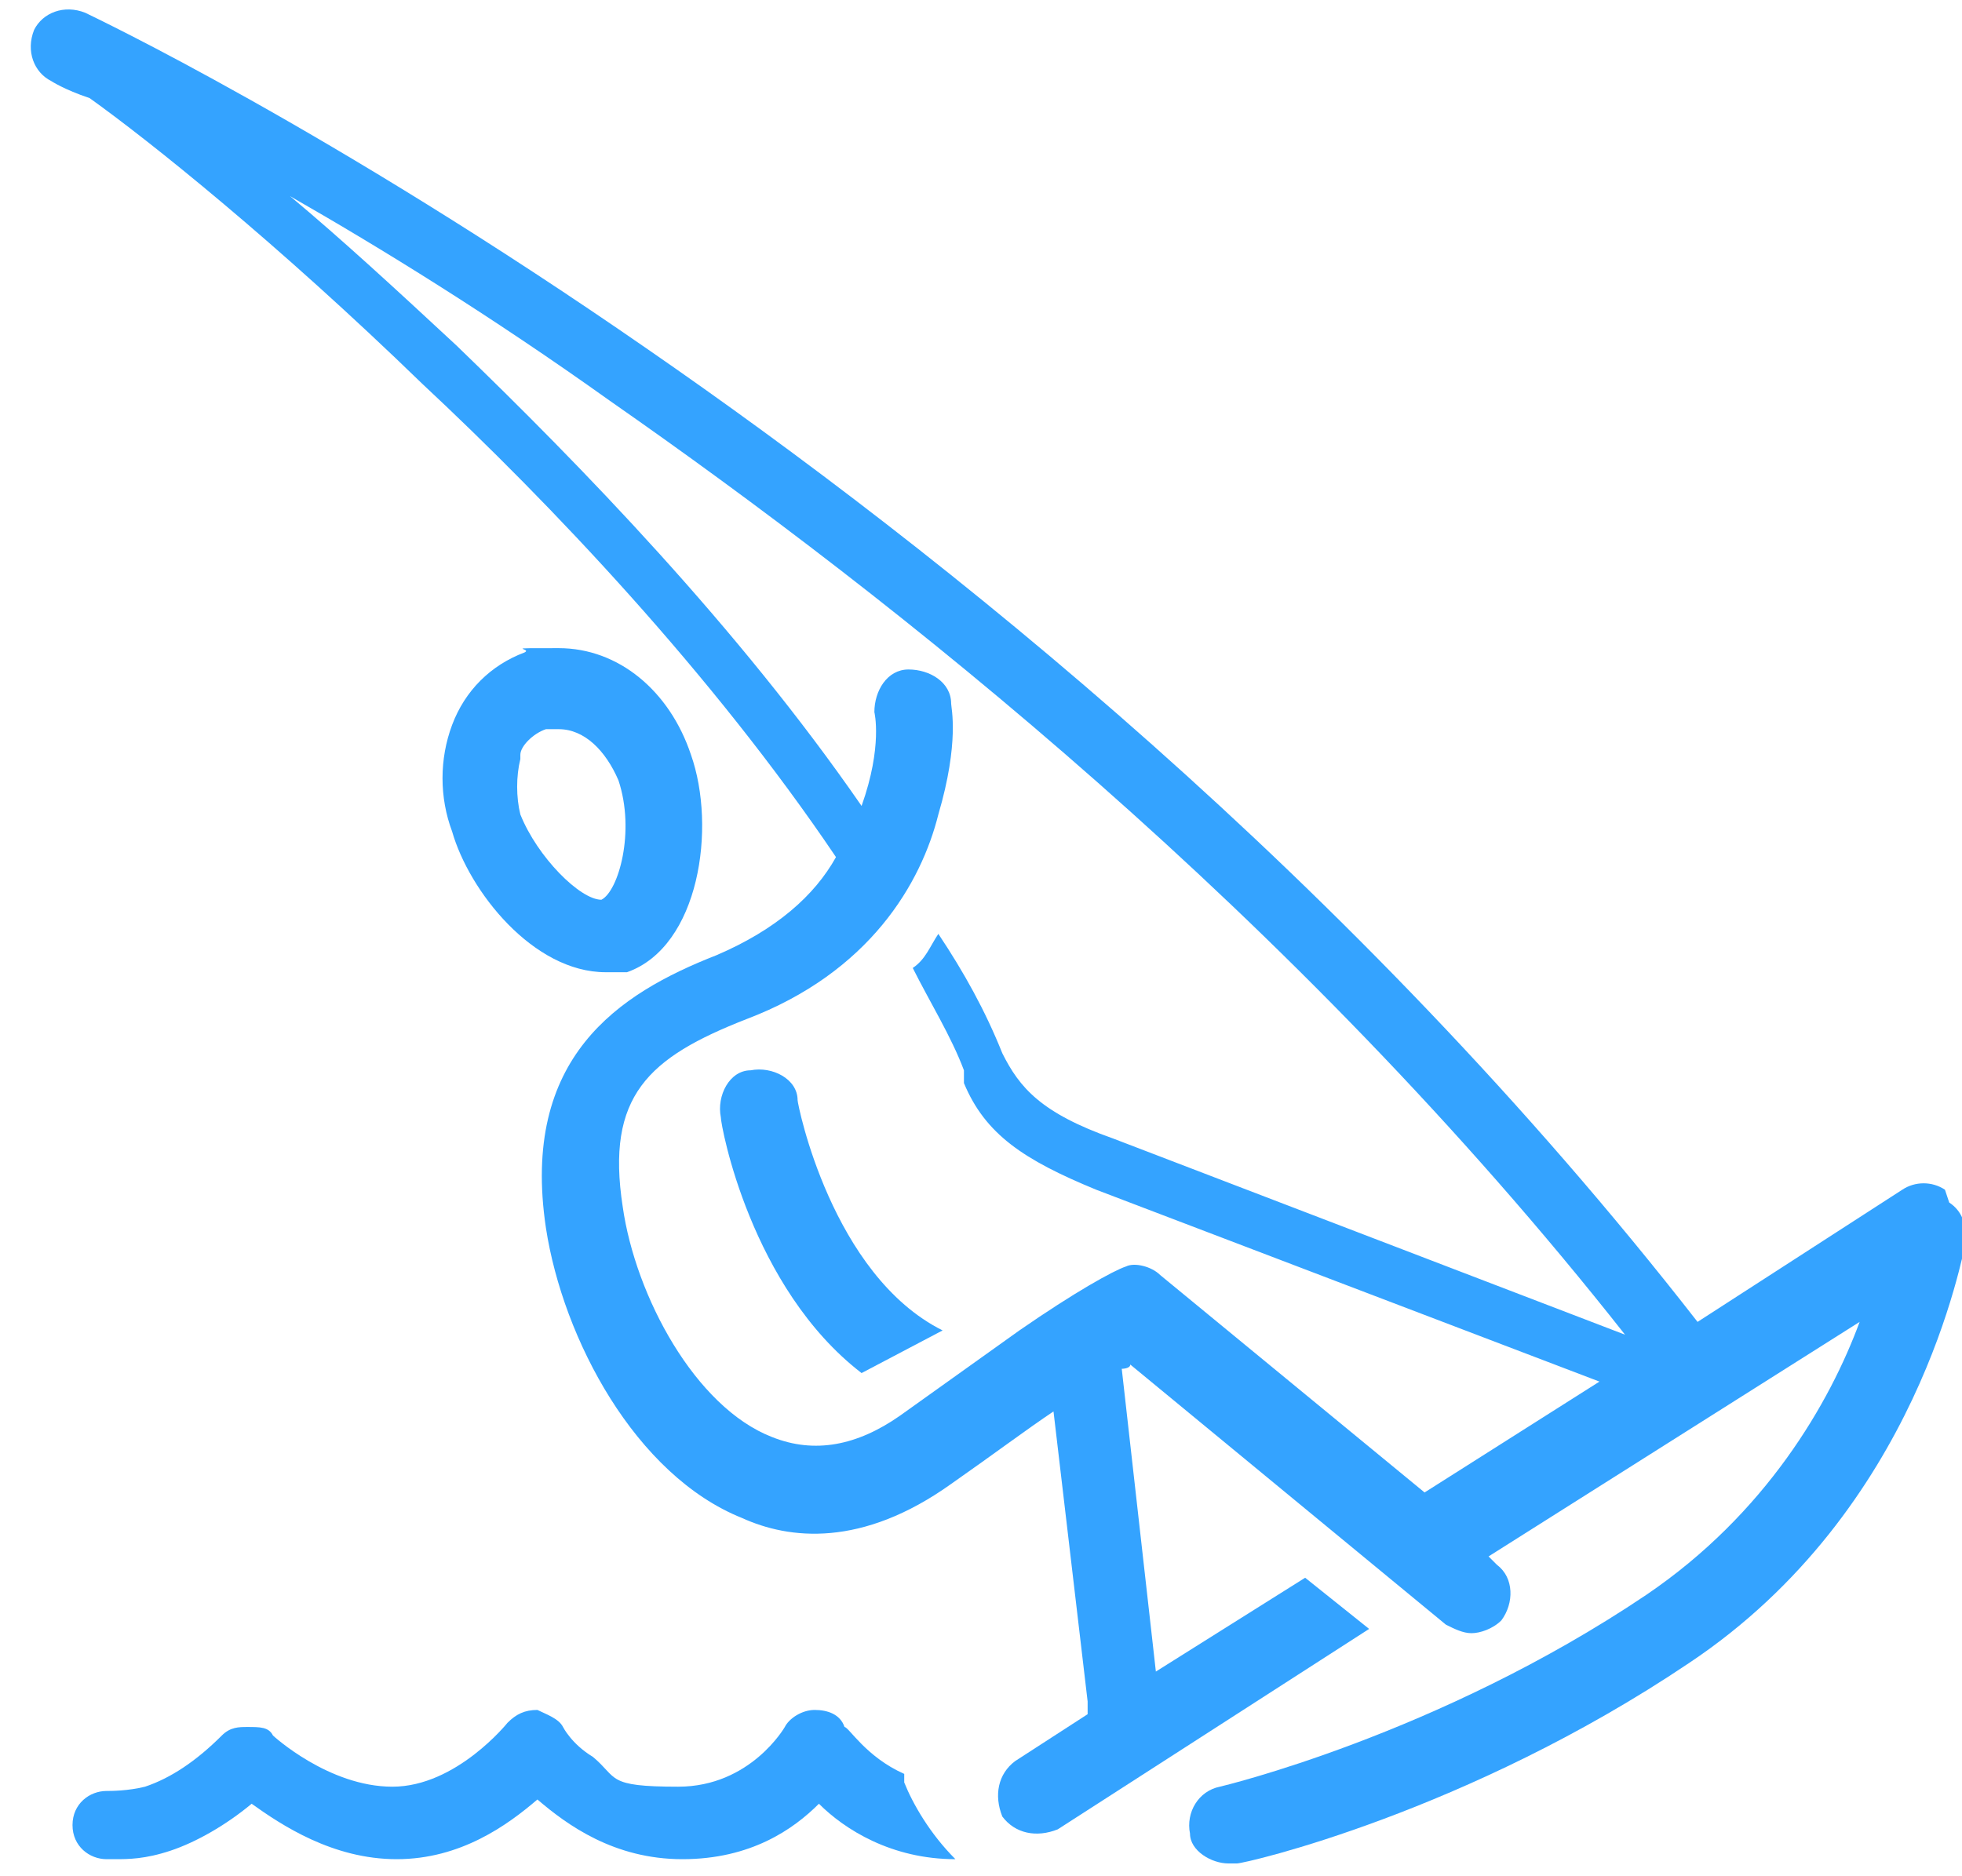 <?xml version="1.0" encoding="UTF-8"?>
<svg id="Camada_1" xmlns="http://www.w3.org/2000/svg" version="1.1" viewBox="0 0 46 44">
  <!-- Generator: Adobe Illustrator 29.0.1, SVG Export Plug-In . SVG Version: 2.1.0 Build 192)  -->
  <defs>
    <style>
      .st0 {
        fill: #34a3ff;
      }
    </style>
  </defs>
  <path class="st0" d="M14.1,22.8c.2,0,.4,0,.6,0,1.7-.6,2.1-3.4,1.5-5.1-.5-1.5-1.7-2.5-3.1-2.5s-.6,0-.8.1c-.8.3-1.4.9-1.7,1.7-.3.8-.3,1.7,0,2.5.4,1.4,1.9,3.3,3.6,3.3ZM12.2,17.7c0-.2.3-.5.6-.6,0,0,.2,0,.3,0,.6,0,1.1.5,1.4,1.2.4,1.2,0,2.6-.4,2.8,0,0,0,0,0,0-.5,0-1.5-1-1.9-2-.1-.4-.1-.9,0-1.3Z"/>
  <path class="st0" d="M21.2,41.6c-.9-.4-1.3-1.1-1.4-1.1-.1-.3-.4-.4-.7-.4-.3,0-.6.2-.7.4,0,0-.8,1.4-2.5,1.4s-1.4-.2-2-.7c-.5-.3-.7-.7-.7-.7-.1-.2-.4-.3-.6-.4-.3,0-.5.1-.7.3,0,0-1.2,1.5-2.7,1.5s-2.8-1.2-2.8-1.2c-.1-.2-.3-.2-.6-.2h0c-.2,0-.4,0-.6.2-.6.6-1.2,1-1.8,1.2-.4.1-.8.1-.9.1,0,0,0,0,0,0-.4,0-.8.3-.8.8s.4.8.8.8,0,0,0,0c0,0,.1,0,.2,0,.3,0,.7,0,1.3-.2.6-.2,1.3-.6,1.9-1.1.7.5,1.9,1.3,3.4,1.3s2.6-.8,3.3-1.4c.7.6,1.8,1.4,3.4,1.4s2.6-.7,3.2-1.3c.6.6,1.7,1.3,3.2,1.3-.6-.6-1-1.3-1.2-1.8Z"/>
  <path class="st0" d="M18.7,25.8c0-.5-.6-.8-1.1-.7-.5,0-.8.6-.7,1.1,0,.2.7,4,3.3,6l1.9-1c-2.6-1.3-3.4-5.3-3.4-5.4Z"/>
  <path class="st0" d="M45.6,27.9c-.3-.2-.7-.2-1,0l-4.8,3.1C31.7,20.6,22,12.9,15.2,8.2,7.7,3,2.2.4,2,.3c-.5-.2-1,0-1.2.4-.2.5,0,1,.4,1.2,0,0,.3.2.9.4,1.4,1,4.4,3.4,7.8,6.7,3,2.8,6.8,6.8,9.7,11.1-.5.9-1.4,1.7-2.8,2.3-2.3.9-4.6,2.4-4,6.4.4,2.6,2.1,5.8,4.6,6.8,1.1.5,2.8.7,4.9-.8,1-.7,1.8-1.3,2.4-1.7l.8,6.8c0,.1,0,.2,0,.3l-1.7,1.1c-.4.3-.5.8-.3,1.3.3.4.8.5,1.3.3l7.3-4.7-1.5-1.2-3.5,2.2-.8-7.1s0,0,0,0c0,0,.2,0,.2-.1l7.4,6.1c.2.1.4.2.6.2s.5-.1.7-.3c.3-.4.3-1-.1-1.3l-.2-.2,8.7-5.5c-.7,1.9-2.2,4.5-5,6.4-4.9,3.3-10,4.5-10,4.5-.5.1-.8.6-.7,1.1,0,.4.5.7.9.7s.1,0,.2,0c.2,0,5.4-1.2,10.6-4.7,5.4-3.6,6.4-9.6,6.5-9.9,0-.4-.1-.7-.4-.9ZM22.6,25.4c.5,1.2,1.4,1.8,3.1,2.5l11.8,4.5-4.1,2.6-6.2-5.1c-.2-.2-.6-.3-.8-.2-.3.1-1.2.6-2.5,1.5h0s-2.8,2-2.8,2h0c-1,.7-2,.9-3,.5-1.8-.7-3.2-3.3-3.5-5.4-.4-2.6.6-3.5,2.9-4.4,2.9-1.1,4.1-3.2,4.5-4.8.5-1.7.3-2.5.3-2.6,0-.5-.5-.8-1-.8-.5,0-.8.5-.8,1,0,0,.2.8-.3,2.2-2.9-4.2-6.6-8-9.5-10.8-1.4-1.3-2.7-2.5-3.9-3.5,2.1,1.2,4.7,2.8,7.5,4.8,6.6,4.6,16,12,23.8,21.9l-12-4.6c-1.7-.6-2.2-1.2-2.6-2-.4-1-.9-1.9-1.5-2.8-.2.3-.3.6-.6.8.4.8.9,1.6,1.2,2.4Z"/>
</svg>
